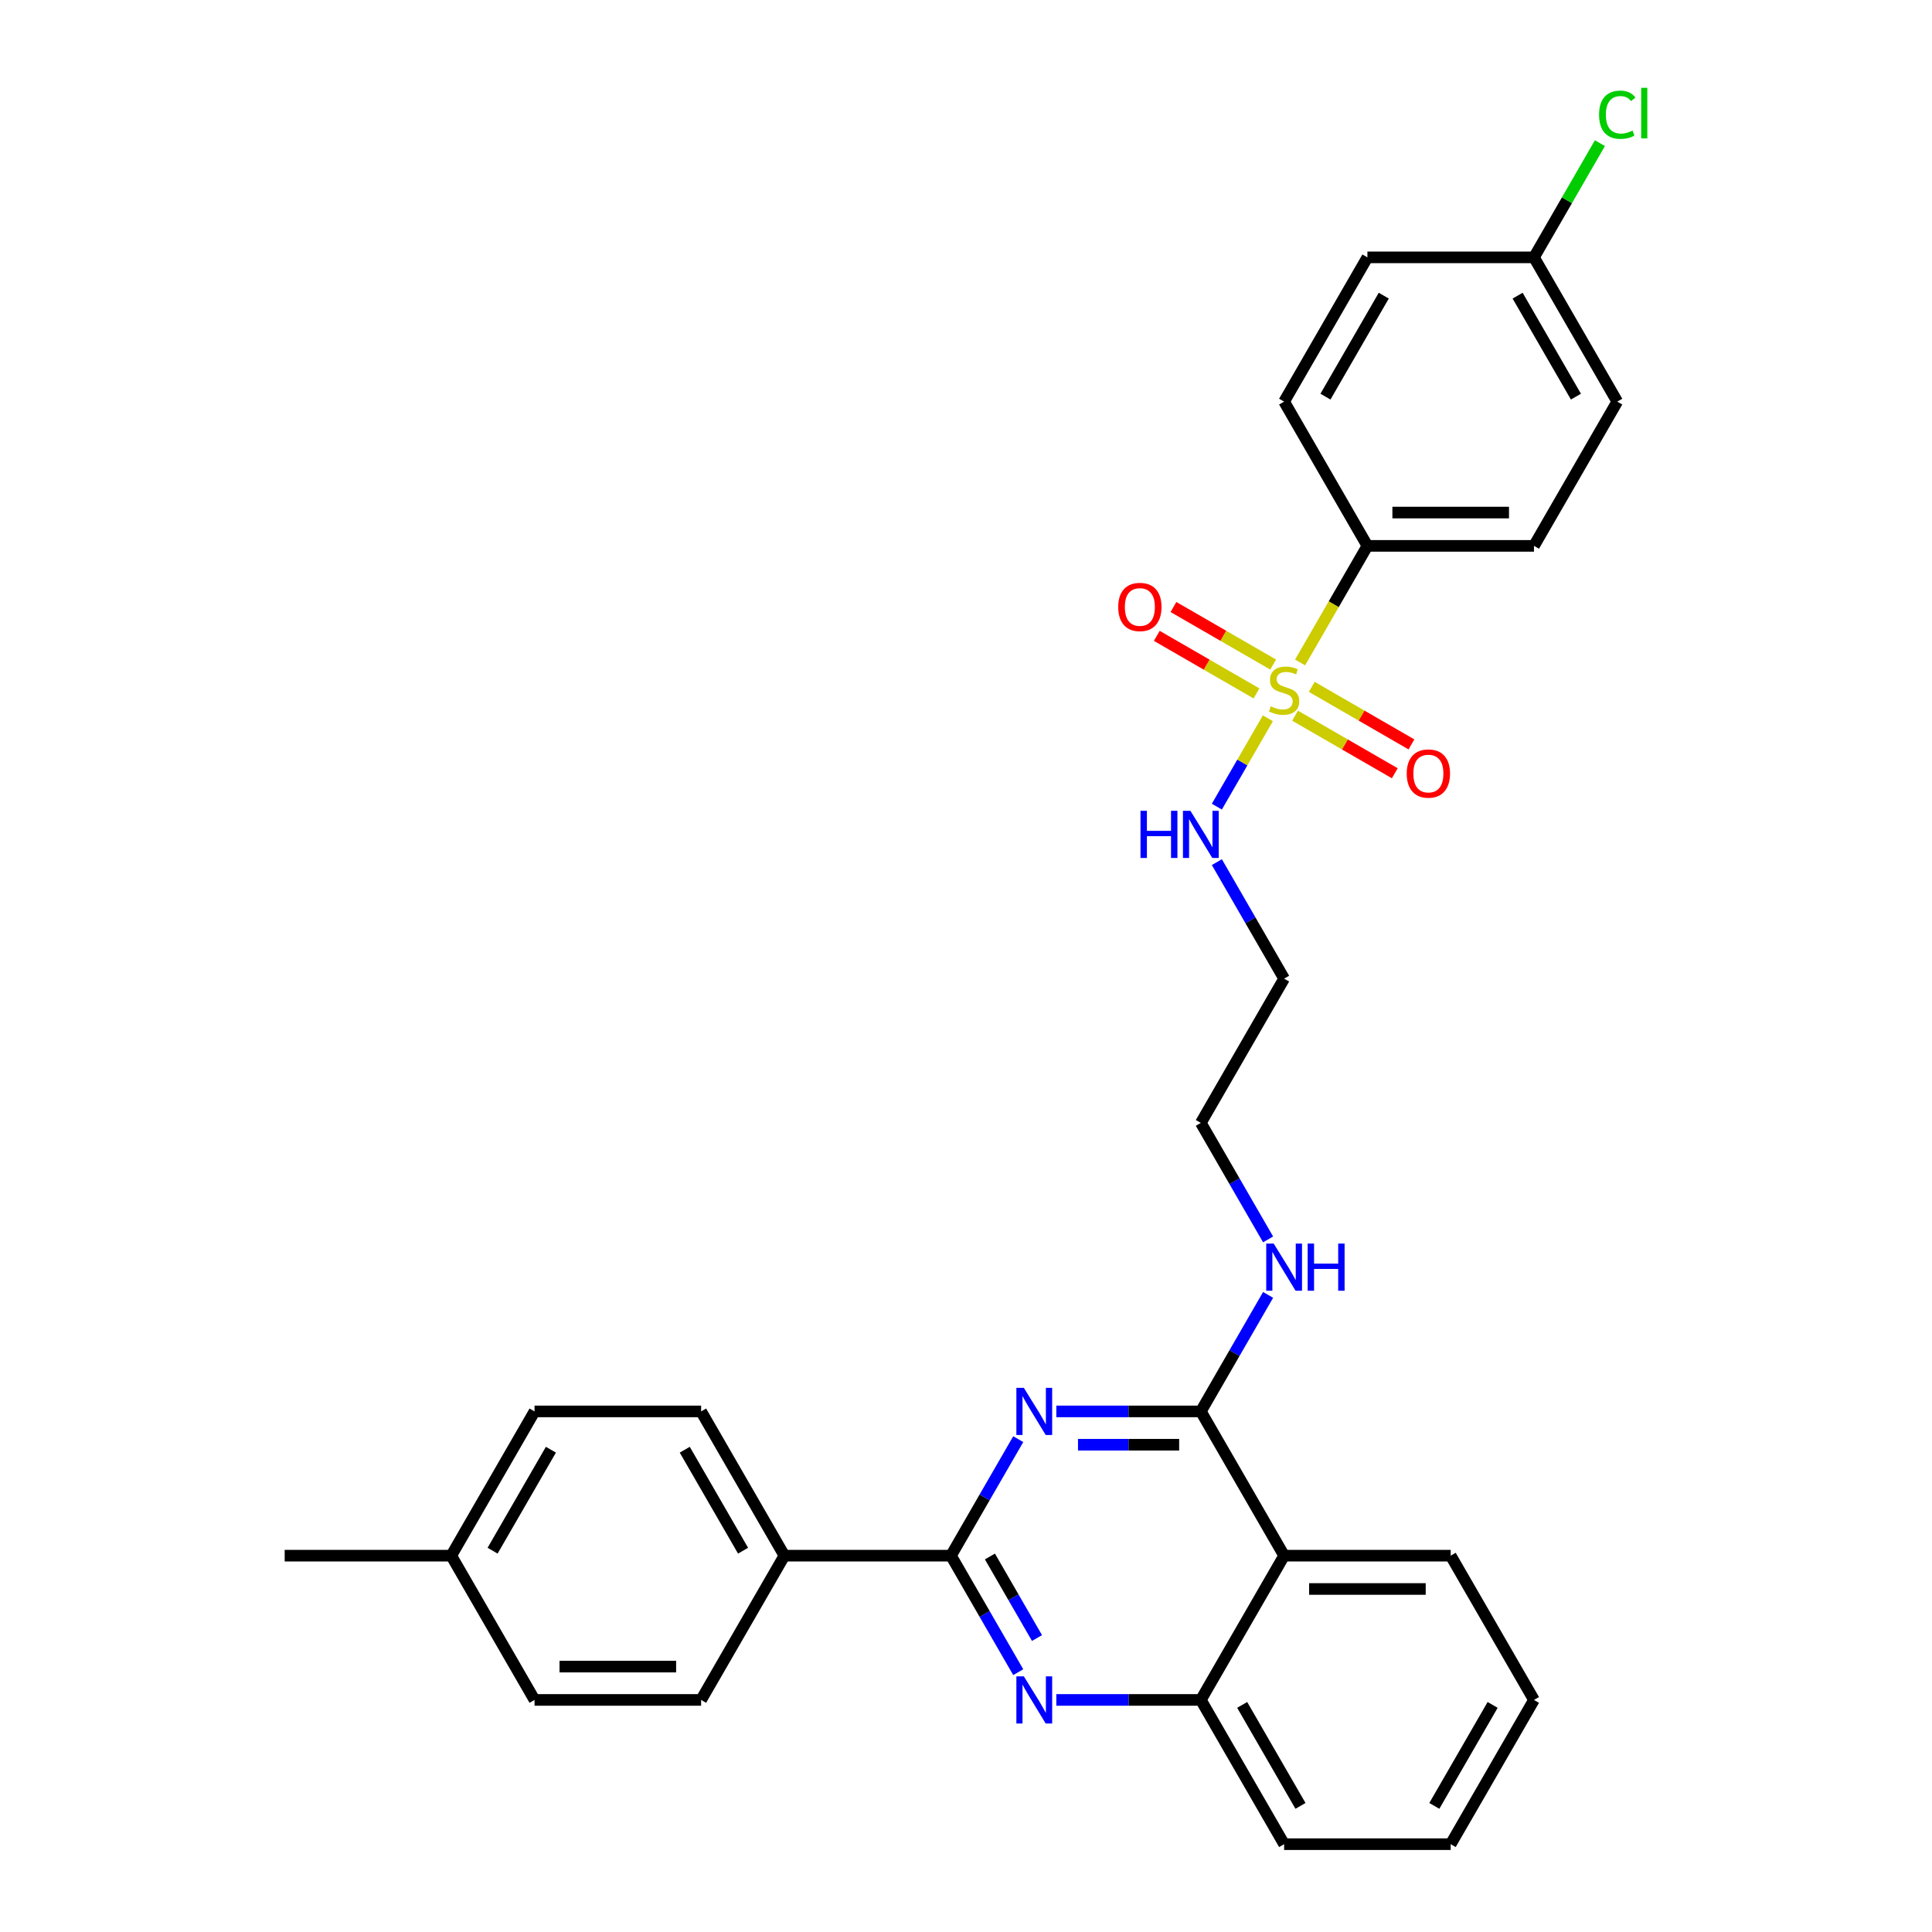 <?xml version='1.0' encoding='iso-8859-1'?>
<svg version='1.1' baseProfile='full'
              xmlns='http://www.w3.org/2000/svg'
                      xmlns:rdkit='http://www.rdkit.org/xml'
                      xmlns:xlink='http://www.w3.org/1999/xlink'
                  xml:space='preserve'
width='1000px' height='1000px' viewBox='0 0 1000 1000'>
<!-- END OF HEADER -->
<rect style='opacity:1.0;fill:#FFFFFF;stroke:none' width='1000' height='1000' x='0' y='0'> </rect>
<path class='bond-0' d='M 629.843,446.241 L 647.251,476.392' style='fill:none;fill-rule:evenodd;stroke:#0000FF;stroke-width:6px;stroke-linecap:butt;stroke-linejoin:miter;stroke-opacity:1' />
<path class='bond-0' d='M 647.251,476.392 L 664.659,506.544' style='fill:none;fill-rule:evenodd;stroke:#000000;stroke-width:6px;stroke-linecap:butt;stroke-linejoin:miter;stroke-opacity:1' />
<path class='bond-1' d='M 629.843,417.513 L 643.045,394.647' style='fill:none;fill-rule:evenodd;stroke:#0000FF;stroke-width:6px;stroke-linecap:butt;stroke-linejoin:miter;stroke-opacity:1' />
<path class='bond-1' d='M 643.045,394.647 L 656.247,371.78' style='fill:none;fill-rule:evenodd;stroke:#CCCC00;stroke-width:6px;stroke-linecap:butt;stroke-linejoin:miter;stroke-opacity:1' />
<path class='bond-2' d='M 656.366,670.242 L 638.958,700.393' style='fill:none;fill-rule:evenodd;stroke:#0000FF;stroke-width:6px;stroke-linecap:butt;stroke-linejoin:miter;stroke-opacity:1' />
<path class='bond-2' d='M 638.958,700.393 L 621.55,730.545' style='fill:none;fill-rule:evenodd;stroke:#000000;stroke-width:6px;stroke-linecap:butt;stroke-linejoin:miter;stroke-opacity:1' />
<path class='bond-3' d='M 656.366,641.514 L 638.958,611.362' style='fill:none;fill-rule:evenodd;stroke:#0000FF;stroke-width:6px;stroke-linecap:butt;stroke-linejoin:miter;stroke-opacity:1' />
<path class='bond-3' d='M 638.958,611.362 L 621.55,581.211' style='fill:none;fill-rule:evenodd;stroke:#000000;stroke-width:6px;stroke-linecap:butt;stroke-linejoin:miter;stroke-opacity:1' />
<path class='bond-4' d='M 793.986,879.879 L 750.877,954.545' style='fill:none;fill-rule:evenodd;stroke:#000000;stroke-width:6px;stroke-linecap:butt;stroke-linejoin:miter;stroke-opacity:1' />
<path class='bond-4' d='M 772.586,882.457 L 742.41,934.724' style='fill:none;fill-rule:evenodd;stroke:#000000;stroke-width:6px;stroke-linecap:butt;stroke-linejoin:miter;stroke-opacity:1' />
<path class='bond-5' d='M 793.986,879.879 L 750.877,805.212' style='fill:none;fill-rule:evenodd;stroke:#000000;stroke-width:6px;stroke-linecap:butt;stroke-linejoin:miter;stroke-opacity:1' />
<path class='bond-6' d='M 750.877,954.545 L 664.659,954.545' style='fill:none;fill-rule:evenodd;stroke:#000000;stroke-width:6px;stroke-linecap:butt;stroke-linejoin:miter;stroke-opacity:1' />
<path class='bond-7' d='M 664.659,954.545 L 621.55,879.879' style='fill:none;fill-rule:evenodd;stroke:#000000;stroke-width:6px;stroke-linecap:butt;stroke-linejoin:miter;stroke-opacity:1' />
<path class='bond-7' d='M 673.126,934.724 L 642.95,882.457' style='fill:none;fill-rule:evenodd;stroke:#000000;stroke-width:6px;stroke-linecap:butt;stroke-linejoin:miter;stroke-opacity:1' />
<path class='bond-8' d='M 750.877,805.212 L 664.659,805.212' style='fill:none;fill-rule:evenodd;stroke:#000000;stroke-width:6px;stroke-linecap:butt;stroke-linejoin:miter;stroke-opacity:1' />
<path class='bond-8' d='M 737.944,822.455 L 677.592,822.455' style='fill:none;fill-rule:evenodd;stroke:#000000;stroke-width:6px;stroke-linecap:butt;stroke-linejoin:miter;stroke-opacity:1' />
<path class='bond-9' d='M 664.659,805.212 L 621.55,879.879' style='fill:none;fill-rule:evenodd;stroke:#000000;stroke-width:6px;stroke-linecap:butt;stroke-linejoin:miter;stroke-opacity:1' />
<path class='bond-10' d='M 664.659,805.212 L 621.55,730.545' style='fill:none;fill-rule:evenodd;stroke:#000000;stroke-width:6px;stroke-linecap:butt;stroke-linejoin:miter;stroke-opacity:1' />
<path class='bond-11' d='M 621.55,879.879 L 584.149,879.879' style='fill:none;fill-rule:evenodd;stroke:#000000;stroke-width:6px;stroke-linecap:butt;stroke-linejoin:miter;stroke-opacity:1' />
<path class='bond-11' d='M 584.149,879.879 L 546.747,879.879' style='fill:none;fill-rule:evenodd;stroke:#0000FF;stroke-width:6px;stroke-linecap:butt;stroke-linejoin:miter;stroke-opacity:1' />
<path class='bond-12' d='M 527.039,865.515 L 509.631,835.363' style='fill:none;fill-rule:evenodd;stroke:#0000FF;stroke-width:6px;stroke-linecap:butt;stroke-linejoin:miter;stroke-opacity:1' />
<path class='bond-12' d='M 509.631,835.363 L 492.223,805.212' style='fill:none;fill-rule:evenodd;stroke:#000000;stroke-width:6px;stroke-linecap:butt;stroke-linejoin:miter;stroke-opacity:1' />
<path class='bond-12' d='M 536.75,847.847 L 524.565,826.741' style='fill:none;fill-rule:evenodd;stroke:#0000FF;stroke-width:6px;stroke-linecap:butt;stroke-linejoin:miter;stroke-opacity:1' />
<path class='bond-12' d='M 524.565,826.741 L 512.379,805.635' style='fill:none;fill-rule:evenodd;stroke:#000000;stroke-width:6px;stroke-linecap:butt;stroke-linejoin:miter;stroke-opacity:1' />
<path class='bond-13' d='M 492.223,805.212 L 509.631,775.06' style='fill:none;fill-rule:evenodd;stroke:#000000;stroke-width:6px;stroke-linecap:butt;stroke-linejoin:miter;stroke-opacity:1' />
<path class='bond-13' d='M 509.631,775.06 L 527.039,744.909' style='fill:none;fill-rule:evenodd;stroke:#0000FF;stroke-width:6px;stroke-linecap:butt;stroke-linejoin:miter;stroke-opacity:1' />
<path class='bond-14' d='M 492.223,805.212 L 406.005,805.212' style='fill:none;fill-rule:evenodd;stroke:#000000;stroke-width:6px;stroke-linecap:butt;stroke-linejoin:miter;stroke-opacity:1' />
<path class='bond-15' d='M 546.747,730.545 L 584.149,730.545' style='fill:none;fill-rule:evenodd;stroke:#0000FF;stroke-width:6px;stroke-linecap:butt;stroke-linejoin:miter;stroke-opacity:1' />
<path class='bond-15' d='M 584.149,730.545 L 621.55,730.545' style='fill:none;fill-rule:evenodd;stroke:#000000;stroke-width:6px;stroke-linecap:butt;stroke-linejoin:miter;stroke-opacity:1' />
<path class='bond-15' d='M 557.968,747.788 L 584.149,747.788' style='fill:none;fill-rule:evenodd;stroke:#0000FF;stroke-width:6px;stroke-linecap:butt;stroke-linejoin:miter;stroke-opacity:1' />
<path class='bond-15' d='M 584.149,747.788 L 610.33,747.788' style='fill:none;fill-rule:evenodd;stroke:#000000;stroke-width:6px;stroke-linecap:butt;stroke-linejoin:miter;stroke-opacity:1' />
<path class='bond-16' d='M 621.55,581.211 L 664.659,506.544' style='fill:none;fill-rule:evenodd;stroke:#000000;stroke-width:6px;stroke-linecap:butt;stroke-linejoin:miter;stroke-opacity:1' />
<path class='bond-17' d='M 406.005,805.212 L 362.896,730.545' style='fill:none;fill-rule:evenodd;stroke:#000000;stroke-width:6px;stroke-linecap:butt;stroke-linejoin:miter;stroke-opacity:1' />
<path class='bond-17' d='M 384.605,802.633 L 354.429,750.367' style='fill:none;fill-rule:evenodd;stroke:#000000;stroke-width:6px;stroke-linecap:butt;stroke-linejoin:miter;stroke-opacity:1' />
<path class='bond-18' d='M 406.005,805.212 L 362.896,879.879' style='fill:none;fill-rule:evenodd;stroke:#000000;stroke-width:6px;stroke-linecap:butt;stroke-linejoin:miter;stroke-opacity:1' />
<path class='bond-19' d='M 362.896,730.545 L 276.678,730.545' style='fill:none;fill-rule:evenodd;stroke:#000000;stroke-width:6px;stroke-linecap:butt;stroke-linejoin:miter;stroke-opacity:1' />
<path class='bond-20' d='M 362.896,879.879 L 276.678,879.879' style='fill:none;fill-rule:evenodd;stroke:#000000;stroke-width:6px;stroke-linecap:butt;stroke-linejoin:miter;stroke-opacity:1' />
<path class='bond-20' d='M 349.964,862.635 L 289.611,862.635' style='fill:none;fill-rule:evenodd;stroke:#000000;stroke-width:6px;stroke-linecap:butt;stroke-linejoin:miter;stroke-opacity:1' />
<path class='bond-21' d='M 276.678,879.879 L 233.569,805.212' style='fill:none;fill-rule:evenodd;stroke:#000000;stroke-width:6px;stroke-linecap:butt;stroke-linejoin:miter;stroke-opacity:1' />
<path class='bond-22' d='M 276.678,730.545 L 233.569,805.212' style='fill:none;fill-rule:evenodd;stroke:#000000;stroke-width:6px;stroke-linecap:butt;stroke-linejoin:miter;stroke-opacity:1' />
<path class='bond-22' d='M 285.145,750.367 L 254.969,802.633' style='fill:none;fill-rule:evenodd;stroke:#000000;stroke-width:6px;stroke-linecap:butt;stroke-linejoin:miter;stroke-opacity:1' />
<path class='bond-23' d='M 233.569,805.212 L 147.351,805.212' style='fill:none;fill-rule:evenodd;stroke:#000000;stroke-width:6px;stroke-linecap:butt;stroke-linejoin:miter;stroke-opacity:1' />
<path class='bond-24' d='M 672.932,342.881 L 690.35,312.712' style='fill:none;fill-rule:evenodd;stroke:#CCCC00;stroke-width:6px;stroke-linecap:butt;stroke-linejoin:miter;stroke-opacity:1' />
<path class='bond-24' d='M 690.35,312.712 L 707.768,282.543' style='fill:none;fill-rule:evenodd;stroke:#000000;stroke-width:6px;stroke-linecap:butt;stroke-linejoin:miter;stroke-opacity:1' />
<path class='bond-25' d='M 670.332,370.441 L 696.136,385.339' style='fill:none;fill-rule:evenodd;stroke:#CCCC00;stroke-width:6px;stroke-linecap:butt;stroke-linejoin:miter;stroke-opacity:1' />
<path class='bond-25' d='M 696.136,385.339 L 721.939,400.237' style='fill:none;fill-rule:evenodd;stroke:#FF0000;stroke-width:6px;stroke-linecap:butt;stroke-linejoin:miter;stroke-opacity:1' />
<path class='bond-25' d='M 678.954,355.508 L 704.758,370.405' style='fill:none;fill-rule:evenodd;stroke:#CCCC00;stroke-width:6px;stroke-linecap:butt;stroke-linejoin:miter;stroke-opacity:1' />
<path class='bond-25' d='M 704.758,370.405 L 730.561,385.303' style='fill:none;fill-rule:evenodd;stroke:#FF0000;stroke-width:6px;stroke-linecap:butt;stroke-linejoin:miter;stroke-opacity:1' />
<path class='bond-26' d='M 658.986,343.979 L 633.182,329.081' style='fill:none;fill-rule:evenodd;stroke:#CCCC00;stroke-width:6px;stroke-linecap:butt;stroke-linejoin:miter;stroke-opacity:1' />
<path class='bond-26' d='M 633.182,329.081 L 607.379,314.184' style='fill:none;fill-rule:evenodd;stroke:#FF0000;stroke-width:6px;stroke-linecap:butt;stroke-linejoin:miter;stroke-opacity:1' />
<path class='bond-26' d='M 650.364,358.913 L 624.56,344.015' style='fill:none;fill-rule:evenodd;stroke:#CCCC00;stroke-width:6px;stroke-linecap:butt;stroke-linejoin:miter;stroke-opacity:1' />
<path class='bond-26' d='M 624.56,344.015 L 598.757,329.117' style='fill:none;fill-rule:evenodd;stroke:#FF0000;stroke-width:6px;stroke-linecap:butt;stroke-linejoin:miter;stroke-opacity:1' />
<path class='bond-27' d='M 707.768,282.543 L 793.986,282.543' style='fill:none;fill-rule:evenodd;stroke:#000000;stroke-width:6px;stroke-linecap:butt;stroke-linejoin:miter;stroke-opacity:1' />
<path class='bond-27' d='M 720.701,265.3 L 781.053,265.3' style='fill:none;fill-rule:evenodd;stroke:#000000;stroke-width:6px;stroke-linecap:butt;stroke-linejoin:miter;stroke-opacity:1' />
<path class='bond-28' d='M 707.768,282.543 L 664.659,207.876' style='fill:none;fill-rule:evenodd;stroke:#000000;stroke-width:6px;stroke-linecap:butt;stroke-linejoin:miter;stroke-opacity:1' />
<path class='bond-29' d='M 793.986,282.543 L 837.095,207.876' style='fill:none;fill-rule:evenodd;stroke:#000000;stroke-width:6px;stroke-linecap:butt;stroke-linejoin:miter;stroke-opacity:1' />
<path class='bond-30' d='M 664.659,207.876 L 707.768,133.209' style='fill:none;fill-rule:evenodd;stroke:#000000;stroke-width:6px;stroke-linecap:butt;stroke-linejoin:miter;stroke-opacity:1' />
<path class='bond-30' d='M 686.059,205.298 L 716.235,153.031' style='fill:none;fill-rule:evenodd;stroke:#000000;stroke-width:6px;stroke-linecap:butt;stroke-linejoin:miter;stroke-opacity:1' />
<path class='bond-31' d='M 793.986,133.209 L 707.768,133.209' style='fill:none;fill-rule:evenodd;stroke:#000000;stroke-width:6px;stroke-linecap:butt;stroke-linejoin:miter;stroke-opacity:1' />
<path class='bond-32' d='M 793.986,133.209 L 811.05,103.653' style='fill:none;fill-rule:evenodd;stroke:#000000;stroke-width:6px;stroke-linecap:butt;stroke-linejoin:miter;stroke-opacity:1' />
<path class='bond-32' d='M 811.05,103.653 L 828.115,74.096' style='fill:none;fill-rule:evenodd;stroke:#00CC00;stroke-width:6px;stroke-linecap:butt;stroke-linejoin:miter;stroke-opacity:1' />
<path class='bond-33' d='M 793.986,133.209 L 837.095,207.876' style='fill:none;fill-rule:evenodd;stroke:#000000;stroke-width:6px;stroke-linecap:butt;stroke-linejoin:miter;stroke-opacity:1' />
<path class='bond-33' d='M 785.519,153.031 L 815.695,205.298' style='fill:none;fill-rule:evenodd;stroke:#000000;stroke-width:6px;stroke-linecap:butt;stroke-linejoin:miter;stroke-opacity:1' />
<path  class='atom-0' d='M 590.322 419.669
L 593.633 419.669
L 593.633 430.049
L 606.117 430.049
L 606.117 419.669
L 609.428 419.669
L 609.428 444.085
L 606.117 444.085
L 606.117 432.808
L 593.633 432.808
L 593.633 444.085
L 590.322 444.085
L 590.322 419.669
' fill='#0000FF'/>
<path  class='atom-0' d='M 616.153 419.669
L 624.154 432.601
Q 624.947 433.877, 626.223 436.188
Q 627.499 438.499, 627.568 438.637
L 627.568 419.669
L 630.81 419.669
L 630.81 444.085
L 627.465 444.085
L 618.877 429.946
Q 617.877 428.29, 616.808 426.394
Q 615.773 424.497, 615.463 423.91
L 615.463 444.085
L 612.29 444.085
L 612.29 419.669
L 616.153 419.669
' fill='#0000FF'/>
<path  class='atom-1' d='M 659.262 643.669
L 667.263 656.602
Q 668.056 657.878, 669.332 660.189
Q 670.608 662.499, 670.677 662.637
L 670.677 643.669
L 673.919 643.669
L 673.919 668.086
L 670.574 668.086
L 661.986 653.946
Q 660.986 652.291, 659.917 650.394
Q 658.882 648.498, 658.572 647.911
L 658.572 668.086
L 655.399 668.086
L 655.399 643.669
L 659.262 643.669
' fill='#0000FF'/>
<path  class='atom-1' d='M 676.85 643.669
L 680.161 643.669
L 680.161 654.05
L 692.645 654.05
L 692.645 643.669
L 695.956 643.669
L 695.956 668.086
L 692.645 668.086
L 692.645 656.809
L 680.161 656.809
L 680.161 668.086
L 676.85 668.086
L 676.85 643.669
' fill='#0000FF'/>
<path  class='atom-8' d='M 529.935 867.67
L 537.936 880.603
Q 538.729 881.879, 540.005 884.189
Q 541.281 886.5, 541.35 886.638
L 541.35 867.67
L 544.592 867.67
L 544.592 892.087
L 541.247 892.087
L 532.659 877.947
Q 531.659 876.292, 530.59 874.395
Q 529.556 872.498, 529.245 871.912
L 529.245 892.087
L 526.072 892.087
L 526.072 867.67
L 529.935 867.67
' fill='#0000FF'/>
<path  class='atom-10' d='M 529.935 718.336
L 537.936 731.269
Q 538.729 732.545, 540.005 734.856
Q 541.281 737.166, 541.35 737.304
L 541.35 718.336
L 544.592 718.336
L 544.592 742.753
L 541.247 742.753
L 532.659 728.613
Q 531.659 726.958, 530.59 725.061
Q 529.556 723.164, 529.245 722.578
L 529.245 742.753
L 526.072 742.753
L 526.072 718.336
L 529.935 718.336
' fill='#0000FF'/>
<path  class='atom-21' d='M 657.762 365.59
Q 658.037 365.694, 659.176 366.177
Q 660.314 366.66, 661.555 366.97
Q 662.831 367.246, 664.073 367.246
Q 666.383 367.246, 667.728 366.142
Q 669.073 365.004, 669.073 363.038
Q 669.073 361.693, 668.384 360.866
Q 667.728 360.038, 666.694 359.59
Q 665.659 359.141, 663.935 358.624
Q 661.762 357.969, 660.452 357.348
Q 659.176 356.727, 658.244 355.417
Q 657.348 354.106, 657.348 351.899
Q 657.348 348.83, 659.417 346.933
Q 661.521 345.036, 665.659 345.036
Q 668.487 345.036, 671.694 346.381
L 670.901 349.037
Q 667.97 347.83, 665.763 347.83
Q 663.383 347.83, 662.072 348.83
Q 660.762 349.795, 660.796 351.485
Q 660.796 352.796, 661.452 353.589
Q 662.141 354.382, 663.107 354.83
Q 664.107 355.279, 665.763 355.796
Q 667.97 356.486, 669.28 357.176
Q 670.591 357.865, 671.522 359.279
Q 672.488 360.659, 672.488 363.038
Q 672.488 366.418, 670.211 368.246
Q 667.97 370.039, 664.211 370.039
Q 662.038 370.039, 660.383 369.557
Q 658.762 369.108, 656.83 368.315
L 657.762 365.59
' fill='#CCCC00'/>
<path  class='atom-23' d='M 728.118 400.388
Q 728.118 394.525, 731.015 391.249
Q 733.911 387.973, 739.326 387.973
Q 744.74 387.973, 747.637 391.249
Q 750.534 394.525, 750.534 400.388
Q 750.534 406.32, 747.603 409.7
Q 744.671 413.045, 739.326 413.045
Q 733.946 413.045, 731.015 409.7
Q 728.118 406.354, 728.118 400.388
M 739.326 410.286
Q 743.051 410.286, 745.051 407.803
Q 747.086 405.285, 747.086 400.388
Q 747.086 395.594, 745.051 393.18
Q 743.051 390.732, 739.326 390.732
Q 735.601 390.732, 733.567 393.146
Q 731.566 395.56, 731.566 400.388
Q 731.566 405.32, 733.567 407.803
Q 735.601 410.286, 739.326 410.286
' fill='#FF0000'/>
<path  class='atom-24' d='M 578.784 314.17
Q 578.784 308.307, 581.681 305.031
Q 584.578 301.755, 589.992 301.755
Q 595.407 301.755, 598.303 305.031
Q 601.2 308.307, 601.2 314.17
Q 601.2 320.102, 598.269 323.482
Q 595.338 326.827, 589.992 326.827
Q 584.612 326.827, 581.681 323.482
Q 578.784 320.136, 578.784 314.17
M 589.992 324.068
Q 593.717 324.068, 595.717 321.585
Q 597.752 319.067, 597.752 314.17
Q 597.752 309.376, 595.717 306.962
Q 593.717 304.514, 589.992 304.514
Q 586.267 304.514, 584.233 306.928
Q 582.232 309.342, 582.232 314.17
Q 582.232 319.102, 584.233 321.585
Q 586.267 324.068, 589.992 324.068
' fill='#FF0000'/>
<path  class='atom-30' d='M 827.68 59.387
Q 827.68 53.318, 830.508 50.145
Q 833.37 46.938, 838.785 46.938
Q 843.82 46.938, 846.51 50.49
L 844.234 52.352
Q 842.268 49.765, 838.785 49.765
Q 835.095 49.765, 833.129 52.248
Q 831.198 54.697, 831.198 59.387
Q 831.198 64.216, 833.198 66.699
Q 835.233 69.182, 839.164 69.182
Q 841.854 69.182, 844.992 67.561
L 845.958 70.147
Q 844.682 70.975, 842.751 71.458
Q 840.819 71.941, 838.681 71.941
Q 833.37 71.941, 830.508 68.699
Q 827.68 65.457, 827.68 59.387
' fill='#00CC00'/>
<path  class='atom-30' d='M 849.476 45.455
L 852.649 45.455
L 852.649 71.63
L 849.476 71.63
L 849.476 45.455
' fill='#00CC00'/>
</svg>
